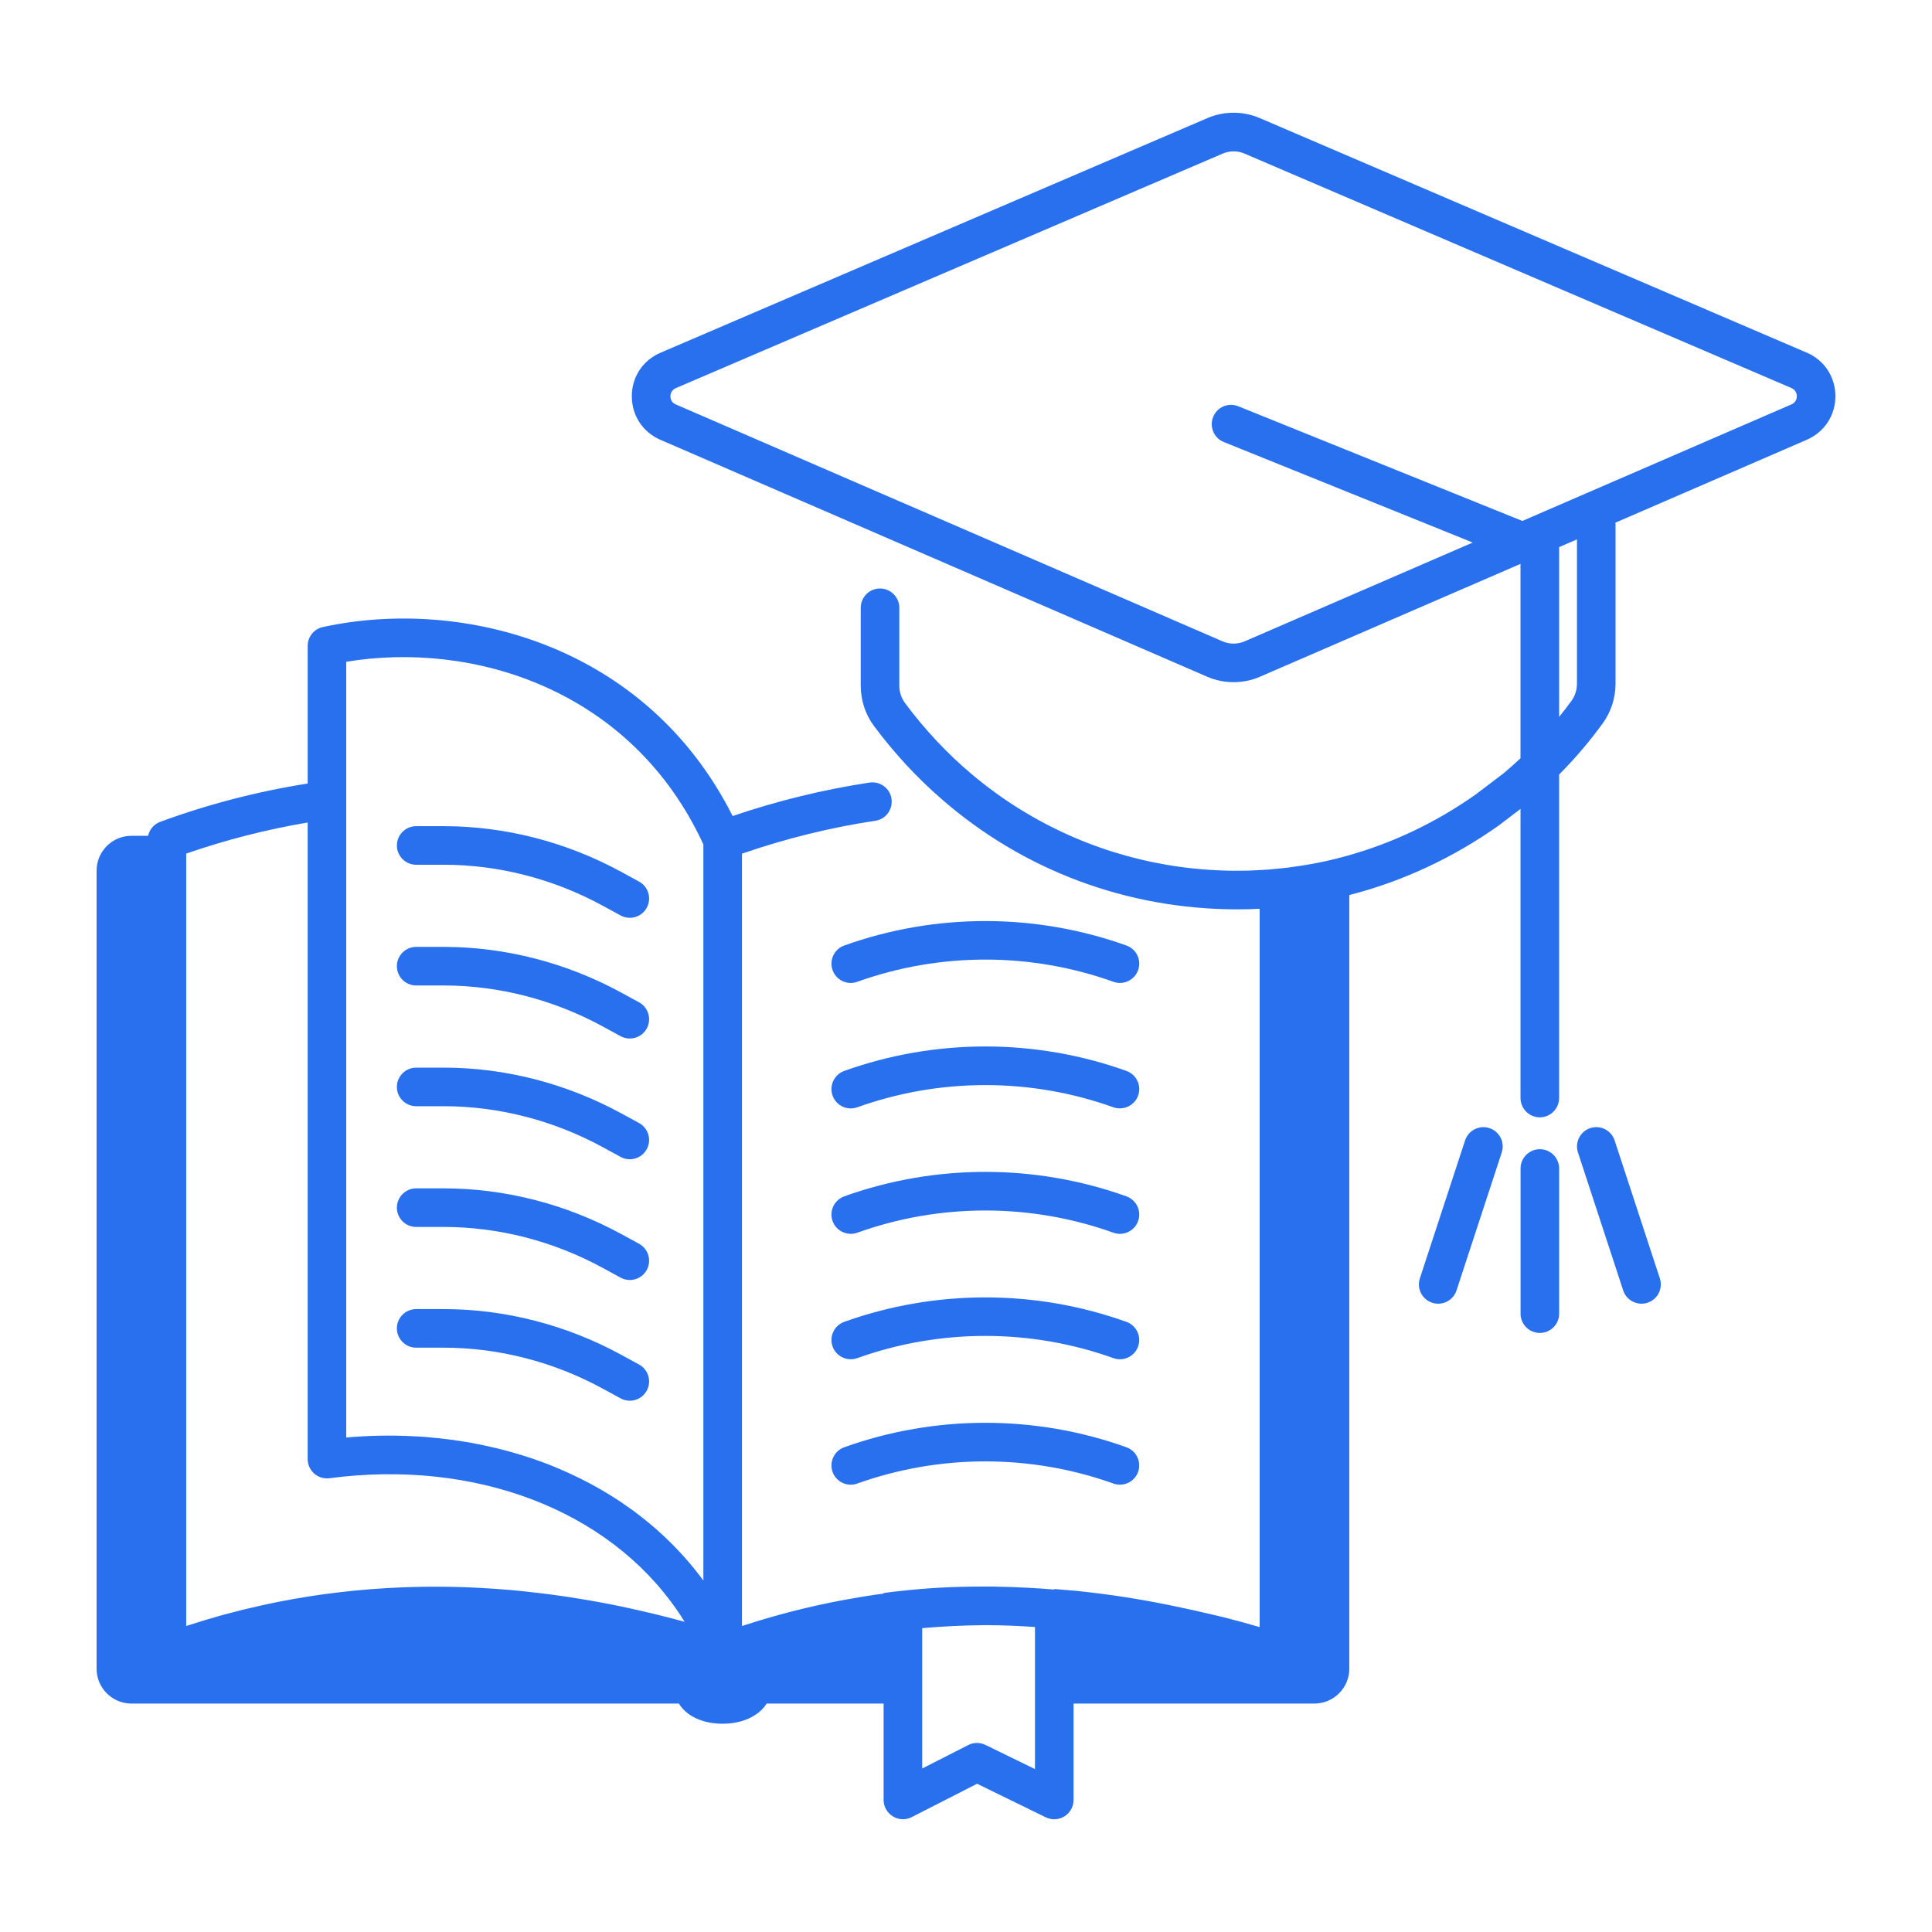 <?xml version="1.0" encoding="UTF-8"?><svg id="Illustration" xmlns="http://www.w3.org/2000/svg" viewBox="0 0 200 200"><defs><style>.cls-1{fill:#2870ed;}</style></defs><path class="cls-1" d="M41.708,164.322c1.618-.06,3.256-.08,4.894-.05-1.638-.03-3.266-.02-4.894.05ZM42.796,148.682c.839.05,1.658.11,2.477.19-.819-.09-1.648-.16-2.477-.19ZM107.141,168.376v.05c-1.608-.11-3.266-.18-4.943-.19,1.638,0,3.286.04,4.943.14ZM101.528,164.242c-2.966,0-5.652.16-8.059.429-.689.06-1.358.15-1.997.24-1.478.2-2.826.449-4.065.709.859-.16,1.718-.3,2.577-.439h.03c.479-.08.969-.15,1.458-.21.659-.1,1.328-.18,1.997-.24.499-.06.999-.11,1.498-.15.06-.01.12-.01.18-.01,2.247-.2,4.534-.31,6.831-.33h-.449ZM102.197,168.236c1.678.01,3.336.08,4.943.19v-.05c-1.658-.1-3.306-.14-4.943-.14ZM123.579,166.698c.27.06.539.13.809.19.31.07.629.14.929.21-.549-.14-1.128-.27-1.738-.399ZM126.824,167.457c1.188.3,2.377.629,3.575.979v-.01c-.959-.29-2.167-.619-3.575-.969ZM102.197,168.236c1.678.01,3.336.08,4.943.19v-.05c-1.658-.1-3.306-.14-4.943-.14ZM103.535,164.262c1.917.04,3.795.14,5.603.29v-.06c-1.877-.14-3.745-.22-5.603-.23ZM101.528,164.242c-2.966,0-5.652.16-8.059.429v.06c.499-.06.999-.11,1.498-.15.06-.01.12-.01.18-.01,2.247-.2,4.534-.31,6.831-.33h-.449ZM101.528,164.242c-2.966,0-5.652.16-8.059.429-.689.06-1.358.15-1.997.24v.06c.659-.1,1.328-.18,1.997-.24.499-.06.999-.11,1.498-.15.06-.01.12-.01.18-.01,2.247-.2,4.534-.31,6.831-.33h-.449ZM109.138,164.491c-1.877-.14-3.745-.22-5.603-.23,1.917.04,3.795.14,5.603.29.679.05,1.338.11,1.997.18v-.07c-.669-.06-1.338-.12-1.997-.17ZM117.816,152.377c-.29.809-1.059,1.318-1.877,1.318-.22,0-.449-.04-.679-.12-8.549-3.056-17.966-3.056-26.515,0-1.039.38-2.187-.17-2.557-1.198-.369-1.039.17-2.187,1.208-2.557,9.417-3.376,19.794-3.376,29.211,0,1.039.369,1.578,1.518,1.208,2.557ZM117.816,139.385c-.29.819-1.059,1.328-1.877,1.328-.22,0-.449-.04-.679-.12-8.549-3.066-17.966-3.066-26.515,0-1.039.369-2.187-.17-2.557-1.208s.17-2.177,1.208-2.547c9.417-3.376,19.794-3.376,29.211,0,1.039.369,1.578,1.508,1.208,2.547ZM117.816,126.402c-.29.819-1.059,1.328-1.877,1.328-.22,0-.449-.04-.679-.12-8.549-3.066-17.966-3.066-26.515,0-1.039.369-2.187-.17-2.557-1.208s.17-2.177,1.208-2.557c9.417-3.376,19.794-3.376,29.211,0,1.039.38,1.588,1.518,1.208,2.557ZM117.816,113.419c-.29.809-1.059,1.318-1.877,1.318-.22,0-.449-.03-.679-.11-8.549-3.066-17.966-3.066-26.515,0-1.039.369-2.187-.17-2.557-1.208s.17-2.187,1.208-2.557c9.417-3.376,19.794-3.376,29.211,0,1.039.369,1.588,1.518,1.208,2.557ZM117.816,100.427c-.29.819-1.059,1.328-1.877,1.328-.22,0-.449-.04-.679-.12-8.549-3.066-17.966-3.066-26.515,0-1.039.38-2.187-.17-2.557-1.208s.17-2.177,1.208-2.547c9.417-3.376,19.794-3.376,29.211,0,1.039.369,1.588,1.508,1.208,2.547ZM101.977,164.242c-2.297.02-4.584.13-6.831.33-.06,0-.12,0-.18.01-.499.04-.999.09-1.498.15-.669.06-1.338.14-1.997.24-.489.06-.979.13-1.458.21h-.03c-.859.14-1.718.28-2.577.439,1.238-.26,2.587-.509,4.065-.709.639-.09,1.308-.18,1.997-.24,2.407-.27,5.093-.429,8.059-.429h.449ZM122.51,166.469c-3.256-.669-7.121-1.318-11.375-1.738-.659-.07-1.318-.13-1.997-.18-1.808-.15-3.685-.25-5.603-.29,1.858.01,3.725.09,5.603.23.659.05,1.328.11,1.997.17,3.735.36,7.54.969,11.375,1.808ZM125.316,167.098c-.3-.07-.619-.14-.929-.21-.27-.06-.539-.13-.809-.19.609.13,1.188.26,1.738.399ZM130.399,168.426v.01c-1.198-.35-2.387-.679-3.575-.979,1.408.35,2.617.679,3.575.969ZM70.879,167.887h-.01c-.02-.04-.05-.09-.08-.13.03.04.06.08.09.13ZM122.51,166.469c-3.256-.669-7.121-1.318-11.375-1.738-.659-.07-1.318-.13-1.997-.18-1.808-.15-3.685-.25-5.603-.29,1.858.01,3.725.09,5.603.23.659.05,1.328.11,1.997.17,3.735.36,7.54.969,11.375,1.808ZM187.024,36.502l-56.615-24.278c-1.718-.739-3.695-.739-5.413,0l-56.615,24.288c-1.828.779-2.976,2.507-2.976,4.504s1.129,3.725,2.966,4.514l36.421,15.779,20.183,8.748c.869.38,1.798.559,2.726.559s1.858-.18,2.726-.559l26.974-11.684v20.123c-.559.529-1.138,1.039-1.728,1.538l-2.906,2.207c-4.144,2.926-8.678,5.073-13.432,6.382-.669.19-1.348.36-2.027.509-.969.21-1.937.39-2.916.529-.659.11-1.328.19-1.997.25-.659.08-1.328.13-1.997.16-.769.05-1.538.07-2.307.07-7.86,0-15.35-2.097-21.841-5.972-1.089-.639-2.147-1.338-3.176-2.087-.859-.619-1.698-1.278-2.517-1.967-2.527-2.137-4.844-4.604-6.881-7.35-.369-.499-.579-1.129-.579-1.788v-8.059c0-.08,0-.16-.01-.23-.12-.989-.969-1.768-1.987-1.768-1.109,0-1.997.899-1.997,1.997v8.059c0,1.518.489,3.006,1.368,4.174,2.087,2.806,4.434,5.343,6.991,7.56,8.419,7.35,19.164,11.425,30.629,11.425.769,0,1.538-.02,2.307-.06v74.361c-1.198-.35-2.387-.679-3.575-.979-.21-.06-.419-.11-.629-.15-.28-.07-.579-.14-.879-.21-.3-.07-.619-.14-.929-.21-.27-.06-.539-.13-.809-.19-.17-.04-.34-.08-.509-.11-.03-.01-.06-.01-.09-.02-.16-.04-.31-.07-.469-.1-3.256-.669-7.121-1.318-11.375-1.738-.659-.07-1.318-.13-1.997-.18-1.808-.15-3.685-.25-5.603-.29-.439-.02-.889-.02-1.328-.02h-.23c-2.297.02-4.584.13-6.831.33-.06,0-.12,0-.18.01-.499.04-.999.09-1.498.15-.669.06-1.338.14-1.997.24-.489.06-.979.13-1.458.21h-.03c-.859.14-1.718.28-2.577.439-3.415.629-6.811,1.488-10.127,2.557-.16.05-.31.1-.469.15v-79.953c4.504-1.558,9.138-2.706,13.802-3.405.749-.11,1.328-.619,1.568-1.268.12-.32.16-.659.11-1.009-.16-1.089-1.178-1.838-2.277-1.678-4.784.729-9.537,1.887-14.171,3.465-8.968-17.816-28.063-22.69-42.423-19.564-.919.2-1.568,1.009-1.568,1.947v14.251c-5.193.819-10.316,2.147-15.26,3.965-.649.24-1.119.789-1.258,1.448h-1.728c-1.987,0-3.605,1.618-3.605,3.605v82.62c0,1.987,1.618,3.605,3.605,3.605h56.674c.779,1.278,2.427,2.087,4.534,2.087,2.077,0,3.745-.819,4.554-2.087h12.104v9.977c0,.699.369,1.338.959,1.698.589.369,1.328.399,1.947.08l6.771-3.455,7.111,3.475c.28.13.579.2.879.2.369,0,.739-.1,1.059-.3.579-.369.939-1.009.939-1.698v-9.977h24.927c1.987,0,3.615-1.618,3.615-3.605v-80.093c5.463-1.398,10.686-3.815,15.459-7.19l2.267-1.728v29.93c0,1.099.899,1.997,1.997,1.997,1.109,0,1.997-.899,1.997-1.997v-33.485c1.638-1.648,3.146-3.415,4.504-5.283.869-1.188,1.338-2.647,1.338-4.125v-16.558c0-.04,0-.08-.01-.11l19.804-8.579c1.838-.799,2.966-2.527,2.966-4.524-.01-1.997-1.148-3.725-2.976-4.504ZM70.869,167.887c-1.099-.3-2.197-.589-3.296-.849-.549-.13-1.099-.26-1.648-.38-.539-.13-1.089-.24-1.638-.36-1.638-.34-3.266-.639-4.883-.889-.539-.09-1.079-.17-1.618-.24-.679-.1-1.348-.19-2.017-.26-.399-.05-.809-.1-1.208-.14-.559-.06-1.119-.12-1.678-.17-.519-.04-1.039-.08-1.558-.12-1.039-.07-2.077-.13-3.106-.17-.519-.01-1.039-.03-1.548-.04-.03.01-.05,0-.07,0-1.638-.03-3.276-.01-4.894.05-.549.02-1.099.05-1.648.08-.549.03-1.099.07-1.638.11-1.099.09-2.187.19-3.266.32-2.157.25-4.294.589-6.411,1.009-1.079.22-2.147.449-3.206.709-.36.08-.719.17-1.079.27-.389.1-.779.2-1.168.3-.419.11-.839.23-1.248.36-.409.11-.809.23-1.208.36-.499.15-.989.3-1.478.459-.03.01-.05.02-.08.03v-79.963c4.095-1.418,8.309-2.497,12.573-3.216v65.892c0,.579.25,1.129.679,1.508s1.009.549,1.578.479c15.06-1.987,28.861,3.266,36.022,13.722.2.28.389.569.569.869.03.04.07.09.09.14.03.04.06.08.09.13h-.01ZM72.816,163.623c-.02-.03-.05-.07-.07-.1-.22-.3-.449-.589-.679-.879-.24-.3-.479-.599-.729-.889-.38-.449-.779-.889-1.188-1.318-.32-.34-.639-.669-.979-.989-.26-.26-.529-.509-.809-.759-.21-.2-.419-.39-.639-.569-.31-.27-.629-.529-.949-.789-.32-.26-.659-.519-.989-.769-.27-.2-.529-.399-.809-.579-.36-.27-.739-.519-1.119-.769-.28-.18-.569-.36-.859-.539-.22-.13-.439-.27-.669-.399-.06-.04-.12-.07-.18-.11-.02-.01-.04-.02-.06-.03-.669-.39-1.368-.759-2.077-1.109-.34-.17-.689-.33-1.029-.489-.35-.16-.709-.32-1.059-.469-.39-.17-.789-.33-1.188-.489-.07-.03-.14-.05-.21-.08-.04-.01-.07-.03-.11-.04-.24-.1-.499-.18-.749-.27-.35-.13-.709-.25-1.079-.369-.16-.05-.32-.1-.479-.15-.16-.05-.33-.1-.489-.15-.03-.01-.05-.02-.08-.03-.04-.01-.08-.02-.12-.03-.34-.1-.679-.2-1.029-.29-.38-.1-.759-.2-1.148-.29-.769-.18-1.558-.35-2.347-.499-.399-.07-.799-.14-1.198-.2s-.799-.12-1.208-.17c-.399-.05-.809-.1-1.218-.14-.819-.08-1.638-.14-2.477-.19-2.267-.12-4.594-.08-6.951.13v-80.303c12.963-2.167,29.511,2.726,36.971,18.905v76.208ZM107.141,183.136l-5.133-2.507c-.28-.13-.579-.2-.879-.2-.31,0-.619.07-.899.22l-4.764,2.427v-14.531c2.137-.19,4.294-.29,6.481-.31h.25c1.638,0,3.286.04,4.943.14v14.76ZM163.246,70.776c0,.639-.2,1.268-.569,1.778-.409.559-.839,1.119-1.278,1.658v-17.577l1.848-.799v14.94ZM185.446,41.865l-27.853,12.064-29.411-11.874c-1.029-.409-2.187.08-2.597,1.109-.409,1.019.08,2.187,1.109,2.597l24.907,10.057.849.35-23.609,10.226c-.729.31-1.558.31-2.277,0l-13.871-6.012-42.733-18.515c-.509-.21-.559-.659-.559-.839s.06-.629.559-.849l56.615-24.278c.719-.31,1.538-.31,2.257,0l56.615,24.268c.499.22.559.669.559.849s-.05.629-.559.849ZM117.816,100.427c-.29.819-1.059,1.328-1.877,1.328-.22,0-.449-.04-.679-.12-8.549-3.066-17.966-3.066-26.515,0-1.039.38-2.187-.17-2.557-1.208s.17-2.177,1.208-2.547c9.417-3.376,19.794-3.376,29.211,0,1.039.369,1.588,1.508,1.208,2.547ZM117.816,113.419c-.29.809-1.059,1.318-1.877,1.318-.22,0-.449-.03-.679-.11-8.549-3.066-17.966-3.066-26.515,0-1.039.369-2.187-.17-2.557-1.208s.17-2.187,1.208-2.557c9.417-3.376,19.794-3.376,29.211,0,1.039.369,1.588,1.518,1.208,2.557ZM117.816,126.402c-.29.819-1.059,1.328-1.877,1.328-.22,0-.449-.04-.679-.12-8.549-3.066-17.966-3.066-26.515,0-1.039.369-2.187-.17-2.557-1.208s.17-2.177,1.208-2.557c9.417-3.376,19.794-3.376,29.211,0,1.039.38,1.588,1.518,1.208,2.557ZM117.816,139.385c-.29.819-1.059,1.328-1.877,1.328-.22,0-.449-.04-.679-.12-8.549-3.066-17.966-3.066-26.515,0-1.039.369-2.187-.17-2.557-1.208s.17-2.177,1.208-2.547c9.417-3.376,19.794-3.376,29.211,0,1.039.369,1.578,1.508,1.208,2.547ZM117.816,152.377c-.29.809-1.059,1.318-1.877,1.318-.22,0-.449-.04-.679-.12-8.549-3.056-17.966-3.056-26.515,0-1.039.38-2.187-.17-2.557-1.198-.369-1.039.17-2.187,1.208-2.557,9.417-3.376,19.794-3.376,29.211,0,1.039.369,1.578,1.518,1.208,2.557ZM65.197,145.003c-.323,0-.65-.078-.954-.244l-1.843-1.005c-5.091-2.776-10.781-4.243-16.455-4.243h-2.862c-1.103,0-1.997-.894-1.997-1.997s.894-1.997,1.997-1.997h2.862c6.341,0,12.692,1.636,18.367,4.731l1.842,1.005c.969.528,1.326,1.741.798,2.709-.362.665-1.048,1.042-1.755,1.042ZM65.197,132.505c-.323,0-.651-.078-.955-.244l-1.843-1.006c-5.088-2.776-10.778-4.242-16.454-4.242h-2.862c-1.103,0-1.997-.894-1.997-1.997s.894-1.997,1.997-1.997h2.862c6.342,0,12.693,1.636,18.367,4.73l1.843,1.006c.968.529,1.325,1.742.797,2.71-.363.664-1.048,1.041-1.755,1.041ZM65.197,120.006c-.323,0-.65-.078-.954-.244l-1.843-1.005c-5.089-2.776-10.779-4.242-16.455-4.242h-2.862c-1.103,0-1.997-.894-1.997-1.997s.894-1.997,1.997-1.997h2.862c6.342,0,12.693,1.636,18.367,4.73l1.842,1.005c.969.528,1.326,1.741.798,2.709-.362.665-1.048,1.042-1.755,1.042ZM65.197,107.508c-.323,0-.65-.078-.954-.244l-1.843-1.005c-5.09-2.776-10.78-4.242-16.455-4.242h-2.862c-1.103,0-1.997-.894-1.997-1.998,0-1.103.894-1.997,1.997-1.997h2.862c6.341,0,12.692,1.636,18.367,4.731l1.842,1.005c.969.528,1.326,1.741.798,2.709-.362.665-1.048,1.042-1.755,1.042ZM65.197,95.011c-.323,0-.65-.079-.954-.244l-1.843-1.005c-5.089-2.776-10.78-4.243-16.454-4.243h-2.862c-1.103,0-1.997-.894-1.997-1.997s.894-1.997,1.997-1.997h2.862c6.341,0,12.692,1.636,18.367,4.731l1.843,1.005c.968.528,1.325,1.741.797,2.71-.362.665-1.048,1.042-1.755,1.042ZM164.209,114.842,159.405,137.986c-1.103,0-1.997-.894-1.997-1.997v-15.027c0-1.103.894-1.997,1.997-1.997s1.997.894,1.997,1.997v15.027c0,1.103-.894,1.997-1.997,1.997ZM169.929,134.958c-.841,0-1.622-.534-1.898-1.376l-4.681-14.28c-.343-1.048.227-2.177,1.276-2.52,1.051-.347,2.177.228,2.52,1.276l4.681,14.28c.343,1.048-.227,2.177-1.276,2.52-.207.068-.416.1-.622.1ZM148.881,134.958c-.206,0-.415-.032-.622-.1-1.048-.343-1.619-1.472-1.276-2.52l4.681-14.28c.343-1.047,1.47-1.621,2.52-1.276,1.048.343,1.619,1.472,1.276,2.52l-4.681,14.28c-.276.842-1.057,1.376-1.898,1.376Z"/></svg>